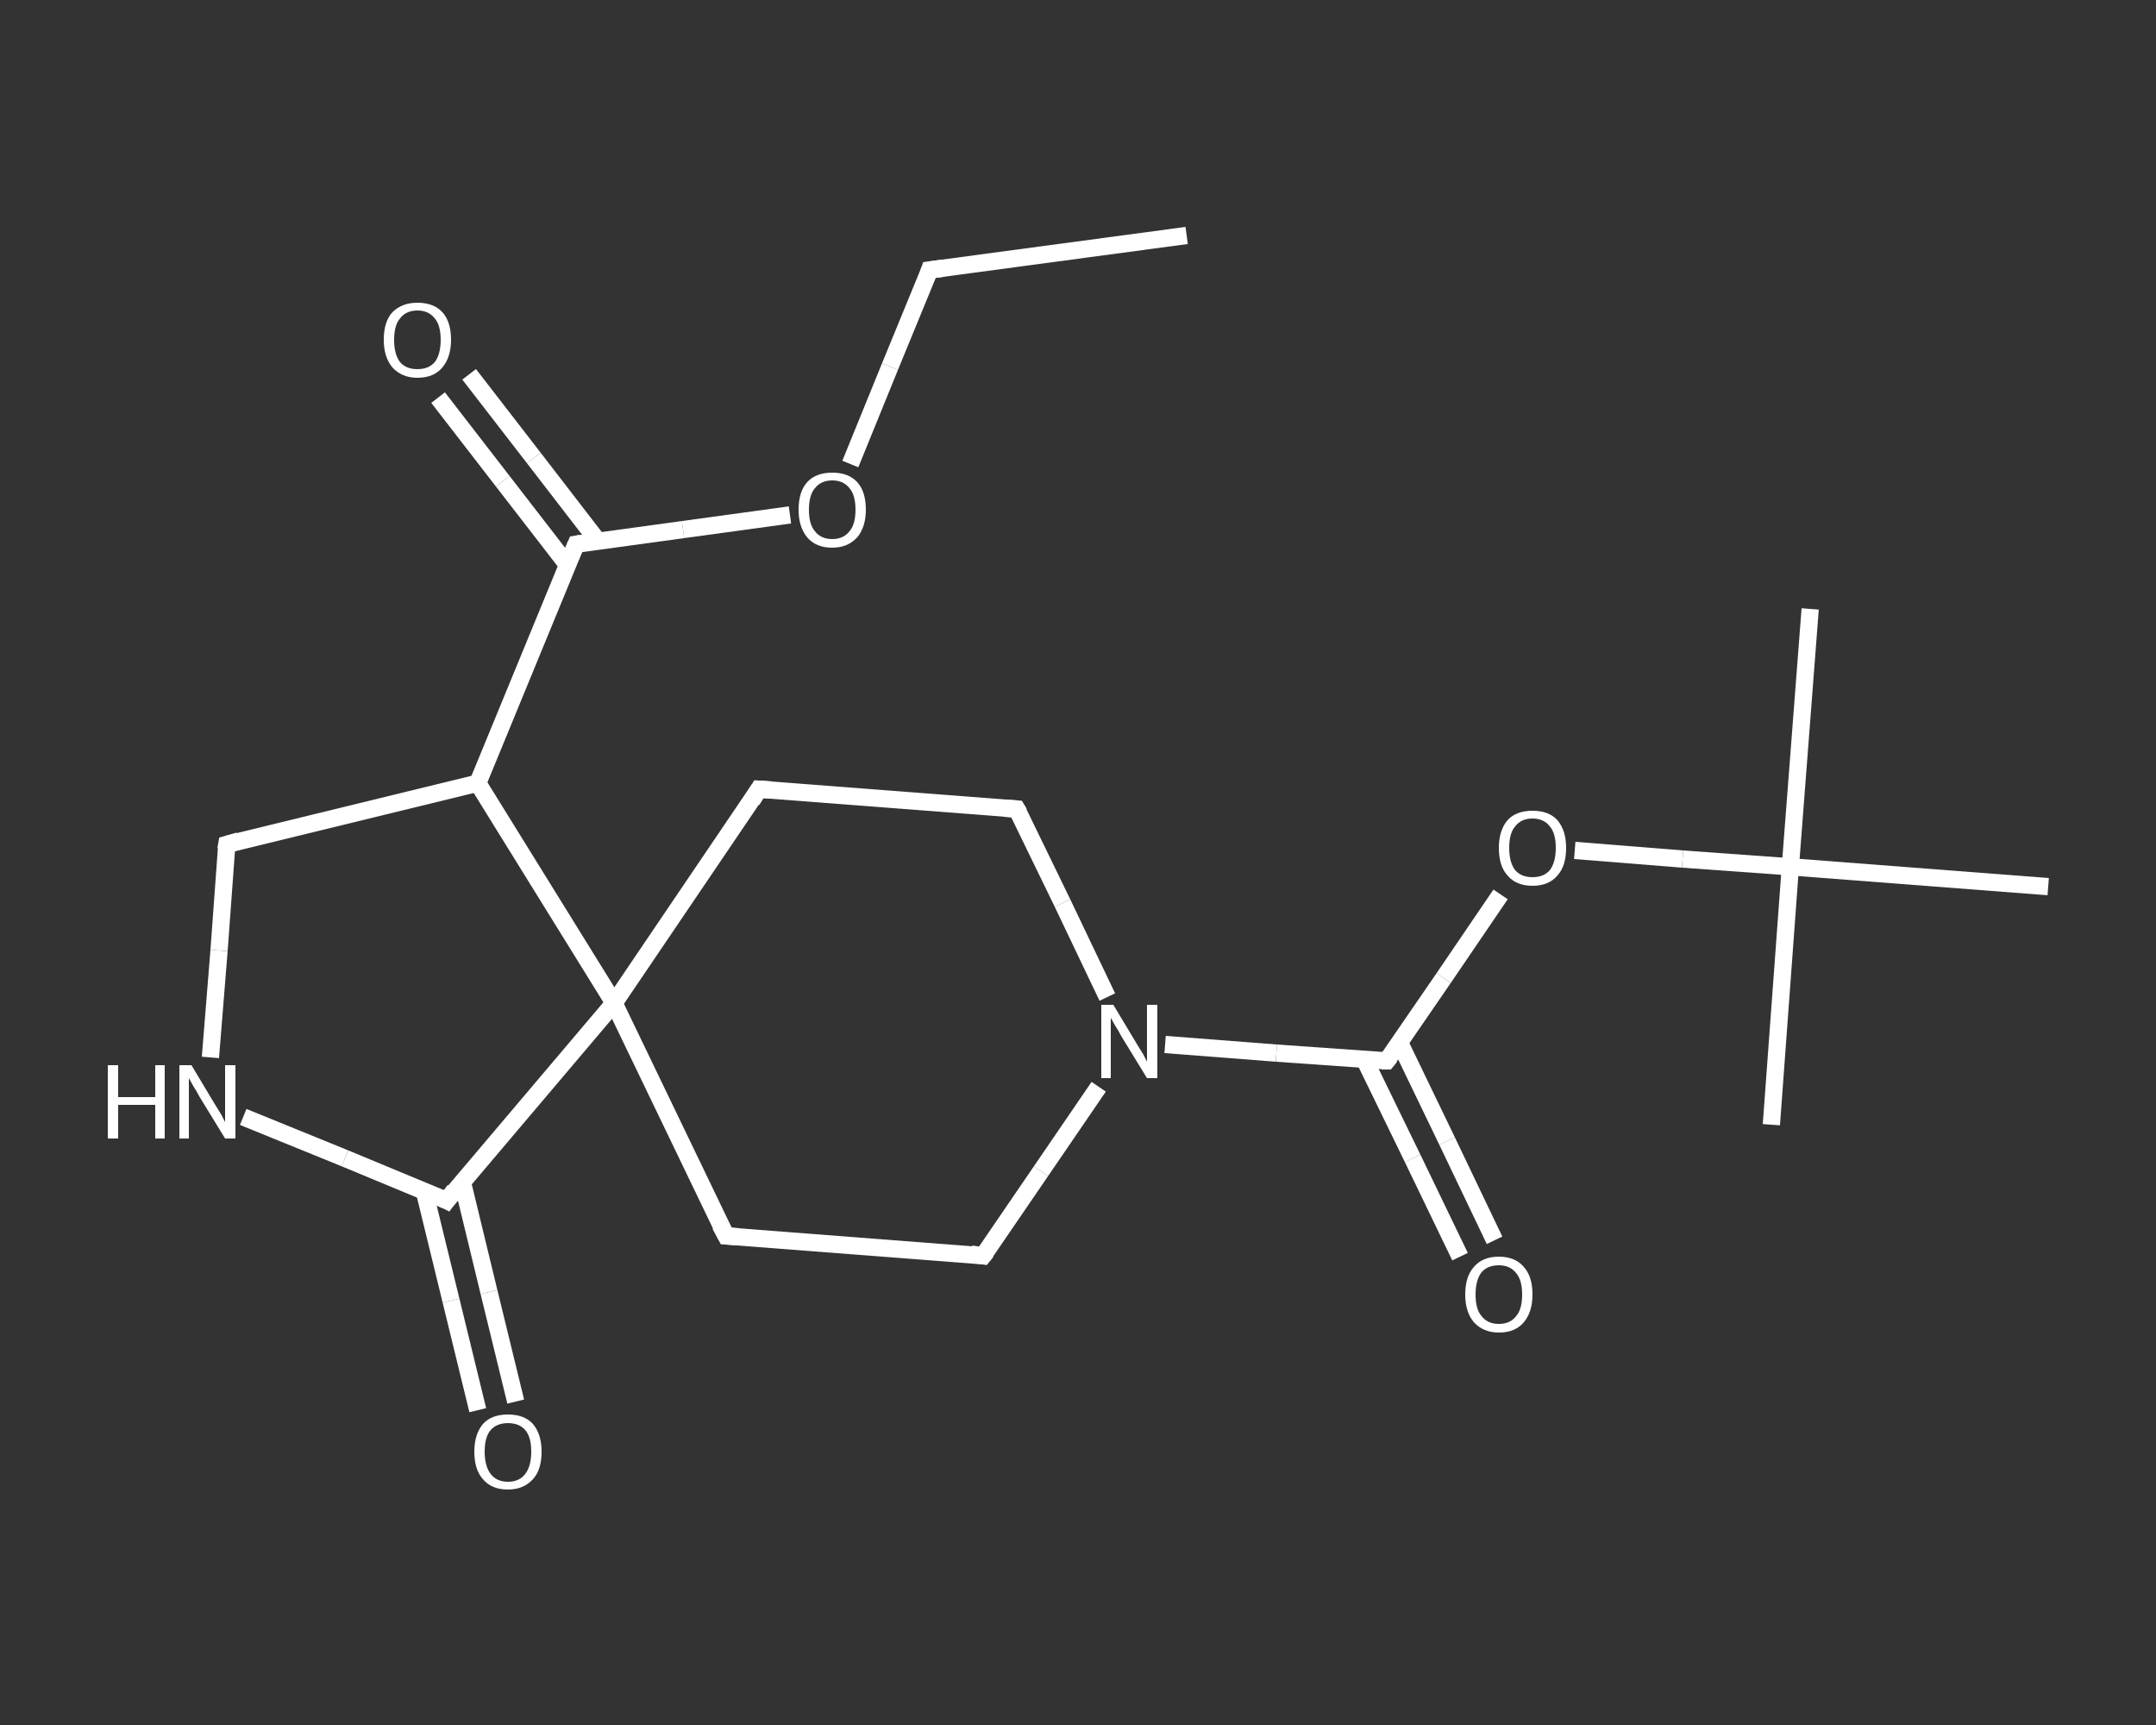 <?xml version='1.0' encoding='iso-8859-1'?>
<svg version='1.1' baseProfile='full'
              xmlns='http://www.w3.org/2000/svg'
                      xmlns:rdkit='http://www.rdkit.org/xml'
                      xmlns:xlink='http://www.w3.org/1999/xlink'
                  xml:space='preserve'
width='250px' height='200px' viewBox='0 0 250 200'>
<rect x="0" y="0" width="250" height="200" fill="#333333" stroke="none"/>
<!-- END OF HEADER -->
<rect style='opacity:1.0;fill:transparent;stroke:none' width='250.0' height='200.0' x='0.0' y='0.0'> </rect>
<path class='bond-0 atom-0 atom-1' d='M 137.6,27.3 L 107.8,31.3' style='fill:none;fill-rule:evenodd;stroke:#FFFFFF;stroke-width:2.0px;stroke-linecap:butt;stroke-linejoin:miter;stroke-opacity:1' />
<path class='bond-1 atom-1 atom-2' d='M 107.8,31.3 L 103.2,42.5' style='fill:none;fill-rule:evenodd;stroke:#FFFFFF;stroke-width:2.0px;stroke-linecap:butt;stroke-linejoin:miter;stroke-opacity:1' />
<path class='bond-1 atom-1 atom-2' d='M 103.2,42.5 L 98.6,53.8' style='fill:none;fill-rule:evenodd;stroke:#FFFFFF;stroke-width:2.0px;stroke-linecap:butt;stroke-linejoin:miter;stroke-opacity:1' />
<path class='bond-2 atom-2 atom-3' d='M 91.6,59.7 L 79.2,61.4' style='fill:none;fill-rule:evenodd;stroke:#FFFFFF;stroke-width:2.0px;stroke-linecap:butt;stroke-linejoin:miter;stroke-opacity:1' />
<path class='bond-2 atom-2 atom-3' d='M 79.2,61.4 L 66.8,63.1' style='fill:none;fill-rule:evenodd;stroke:#FFFFFF;stroke-width:2.0px;stroke-linecap:butt;stroke-linejoin:miter;stroke-opacity:1' />
<path class='bond-3 atom-3 atom-4' d='M 69.3,62.7 L 61.9,53.1' style='fill:none;fill-rule:evenodd;stroke:#FFFFFF;stroke-width:2.0px;stroke-linecap:butt;stroke-linejoin:miter;stroke-opacity:1' />
<path class='bond-3 atom-3 atom-4' d='M 61.9,53.1 L 54.4,43.4' style='fill:none;fill-rule:evenodd;stroke:#FFFFFF;stroke-width:2.0px;stroke-linecap:butt;stroke-linejoin:miter;stroke-opacity:1' />
<path class='bond-3 atom-3 atom-4' d='M 65.8,65.5 L 58.3,55.8' style='fill:none;fill-rule:evenodd;stroke:#FFFFFF;stroke-width:2.0px;stroke-linecap:butt;stroke-linejoin:miter;stroke-opacity:1' />
<path class='bond-3 atom-3 atom-4' d='M 58.3,55.8 L 50.8,46.1' style='fill:none;fill-rule:evenodd;stroke:#FFFFFF;stroke-width:2.0px;stroke-linecap:butt;stroke-linejoin:miter;stroke-opacity:1' />
<path class='bond-4 atom-3 atom-5' d='M 66.8,63.1 L 55.4,90.8' style='fill:none;fill-rule:evenodd;stroke:#FFFFFF;stroke-width:2.0px;stroke-linecap:butt;stroke-linejoin:miter;stroke-opacity:1' />
<path class='bond-5 atom-5 atom-6' d='M 55.4,90.8 L 26.3,97.9' style='fill:none;fill-rule:evenodd;stroke:#FFFFFF;stroke-width:2.0px;stroke-linecap:butt;stroke-linejoin:miter;stroke-opacity:1' />
<path class='bond-6 atom-6 atom-7' d='M 26.3,97.9 L 25.4,110.2' style='fill:none;fill-rule:evenodd;stroke:#FFFFFF;stroke-width:2.0px;stroke-linecap:butt;stroke-linejoin:miter;stroke-opacity:1' />
<path class='bond-6 atom-6 atom-7' d='M 25.4,110.2 L 24.4,122.6' style='fill:none;fill-rule:evenodd;stroke:#FFFFFF;stroke-width:2.0px;stroke-linecap:butt;stroke-linejoin:miter;stroke-opacity:1' />
<path class='bond-7 atom-7 atom-8' d='M 28.2,129.5 L 40.0,134.3' style='fill:none;fill-rule:evenodd;stroke:#FFFFFF;stroke-width:2.0px;stroke-linecap:butt;stroke-linejoin:miter;stroke-opacity:1' />
<path class='bond-7 atom-7 atom-8' d='M 40.0,134.3 L 51.8,139.2' style='fill:none;fill-rule:evenodd;stroke:#FFFFFF;stroke-width:2.0px;stroke-linecap:butt;stroke-linejoin:miter;stroke-opacity:1' />
<path class='bond-8 atom-8 atom-9' d='M 49.2,138.1 L 52.3,150.8' style='fill:none;fill-rule:evenodd;stroke:#FFFFFF;stroke-width:2.0px;stroke-linecap:butt;stroke-linejoin:miter;stroke-opacity:1' />
<path class='bond-8 atom-8 atom-9' d='M 52.3,150.8 L 55.4,163.5' style='fill:none;fill-rule:evenodd;stroke:#FFFFFF;stroke-width:2.0px;stroke-linecap:butt;stroke-linejoin:miter;stroke-opacity:1' />
<path class='bond-8 atom-8 atom-9' d='M 53.6,137.0 L 56.7,149.8' style='fill:none;fill-rule:evenodd;stroke:#FFFFFF;stroke-width:2.0px;stroke-linecap:butt;stroke-linejoin:miter;stroke-opacity:1' />
<path class='bond-8 atom-8 atom-9' d='M 56.7,149.8 L 59.8,162.5' style='fill:none;fill-rule:evenodd;stroke:#FFFFFF;stroke-width:2.0px;stroke-linecap:butt;stroke-linejoin:miter;stroke-opacity:1' />
<path class='bond-9 atom-8 atom-10' d='M 51.8,139.2 L 71.2,116.3' style='fill:none;fill-rule:evenodd;stroke:#FFFFFF;stroke-width:2.0px;stroke-linecap:butt;stroke-linejoin:miter;stroke-opacity:1' />
<path class='bond-10 atom-10 atom-11' d='M 71.2,116.3 L 84.2,143.3' style='fill:none;fill-rule:evenodd;stroke:#FFFFFF;stroke-width:2.0px;stroke-linecap:butt;stroke-linejoin:miter;stroke-opacity:1' />
<path class='bond-11 atom-11 atom-12' d='M 84.2,143.3 L 114.0,145.6' style='fill:none;fill-rule:evenodd;stroke:#FFFFFF;stroke-width:2.0px;stroke-linecap:butt;stroke-linejoin:miter;stroke-opacity:1' />
<path class='bond-12 atom-12 atom-13' d='M 114.0,145.6 L 120.7,135.8' style='fill:none;fill-rule:evenodd;stroke:#FFFFFF;stroke-width:2.0px;stroke-linecap:butt;stroke-linejoin:miter;stroke-opacity:1' />
<path class='bond-12 atom-12 atom-13' d='M 120.7,135.8 L 127.4,126.0' style='fill:none;fill-rule:evenodd;stroke:#FFFFFF;stroke-width:2.0px;stroke-linecap:butt;stroke-linejoin:miter;stroke-opacity:1' />
<path class='bond-13 atom-13 atom-14' d='M 135.1,121.1 L 148.0,122.1' style='fill:none;fill-rule:evenodd;stroke:#FFFFFF;stroke-width:2.0px;stroke-linecap:butt;stroke-linejoin:miter;stroke-opacity:1' />
<path class='bond-13 atom-13 atom-14' d='M 148.0,122.1 L 160.8,123.0' style='fill:none;fill-rule:evenodd;stroke:#FFFFFF;stroke-width:2.0px;stroke-linecap:butt;stroke-linejoin:miter;stroke-opacity:1' />
<path class='bond-14 atom-14 atom-15' d='M 158.2,122.8 L 163.8,134.3' style='fill:none;fill-rule:evenodd;stroke:#FFFFFF;stroke-width:2.0px;stroke-linecap:butt;stroke-linejoin:miter;stroke-opacity:1' />
<path class='bond-14 atom-14 atom-15' d='M 163.8,134.3 L 169.3,145.7' style='fill:none;fill-rule:evenodd;stroke:#FFFFFF;stroke-width:2.0px;stroke-linecap:butt;stroke-linejoin:miter;stroke-opacity:1' />
<path class='bond-14 atom-14 atom-15' d='M 162.3,120.9 L 167.8,132.3' style='fill:none;fill-rule:evenodd;stroke:#FFFFFF;stroke-width:2.0px;stroke-linecap:butt;stroke-linejoin:miter;stroke-opacity:1' />
<path class='bond-14 atom-14 atom-15' d='M 167.8,132.3 L 173.3,143.8' style='fill:none;fill-rule:evenodd;stroke:#FFFFFF;stroke-width:2.0px;stroke-linecap:butt;stroke-linejoin:miter;stroke-opacity:1' />
<path class='bond-15 atom-14 atom-16' d='M 160.8,123.0 L 167.4,113.4' style='fill:none;fill-rule:evenodd;stroke:#FFFFFF;stroke-width:2.0px;stroke-linecap:butt;stroke-linejoin:miter;stroke-opacity:1' />
<path class='bond-15 atom-14 atom-16' d='M 167.4,113.4 L 174.0,103.7' style='fill:none;fill-rule:evenodd;stroke:#FFFFFF;stroke-width:2.0px;stroke-linecap:butt;stroke-linejoin:miter;stroke-opacity:1' />
<path class='bond-16 atom-16 atom-17' d='M 182.6,98.6 L 195.1,99.6' style='fill:none;fill-rule:evenodd;stroke:#FFFFFF;stroke-width:2.0px;stroke-linecap:butt;stroke-linejoin:miter;stroke-opacity:1' />
<path class='bond-16 atom-16 atom-17' d='M 195.1,99.6 L 207.6,100.5' style='fill:none;fill-rule:evenodd;stroke:#FFFFFF;stroke-width:2.0px;stroke-linecap:butt;stroke-linejoin:miter;stroke-opacity:1' />
<path class='bond-17 atom-17 atom-18' d='M 207.6,100.5 L 209.9,70.6' style='fill:none;fill-rule:evenodd;stroke:#FFFFFF;stroke-width:2.0px;stroke-linecap:butt;stroke-linejoin:miter;stroke-opacity:1' />
<path class='bond-18 atom-17 atom-19' d='M 207.6,100.5 L 205.4,130.4' style='fill:none;fill-rule:evenodd;stroke:#FFFFFF;stroke-width:2.0px;stroke-linecap:butt;stroke-linejoin:miter;stroke-opacity:1' />
<path class='bond-19 atom-17 atom-20' d='M 207.6,100.5 L 237.5,102.8' style='fill:none;fill-rule:evenodd;stroke:#FFFFFF;stroke-width:2.0px;stroke-linecap:butt;stroke-linejoin:miter;stroke-opacity:1' />
<path class='bond-20 atom-13 atom-21' d='M 128.4,115.6 L 123.2,104.7' style='fill:none;fill-rule:evenodd;stroke:#FFFFFF;stroke-width:2.0px;stroke-linecap:butt;stroke-linejoin:miter;stroke-opacity:1' />
<path class='bond-20 atom-13 atom-21' d='M 123.2,104.7 L 117.9,93.8' style='fill:none;fill-rule:evenodd;stroke:#FFFFFF;stroke-width:2.0px;stroke-linecap:butt;stroke-linejoin:miter;stroke-opacity:1' />
<path class='bond-21 atom-21 atom-22' d='M 117.9,93.8 L 88.0,91.5' style='fill:none;fill-rule:evenodd;stroke:#FFFFFF;stroke-width:2.0px;stroke-linecap:butt;stroke-linejoin:miter;stroke-opacity:1' />
<path class='bond-22 atom-10 atom-5' d='M 71.2,116.3 L 55.4,90.8' style='fill:none;fill-rule:evenodd;stroke:#FFFFFF;stroke-width:2.0px;stroke-linecap:butt;stroke-linejoin:miter;stroke-opacity:1' />
<path class='bond-23 atom-22 atom-10' d='M 88.0,91.5 L 71.2,116.3' style='fill:none;fill-rule:evenodd;stroke:#FFFFFF;stroke-width:2.0px;stroke-linecap:butt;stroke-linejoin:miter;stroke-opacity:1' />
<path d='M 109.3,31.1 L 107.8,31.3 L 107.6,31.9' style='fill:none;stroke:#FFFFFF;stroke-width:2.0px;stroke-linecap:butt;stroke-linejoin:miter;stroke-opacity:1;' />
<path d='M 67.4,63.0 L 66.8,63.1 L 66.2,64.5' style='fill:none;stroke:#FFFFFF;stroke-width:2.0px;stroke-linecap:butt;stroke-linejoin:miter;stroke-opacity:1;' />
<path d='M 27.7,97.5 L 26.3,97.9 L 26.2,98.5' style='fill:none;stroke:#FFFFFF;stroke-width:2.0px;stroke-linecap:butt;stroke-linejoin:miter;stroke-opacity:1;' />
<path d='M 51.2,138.9 L 51.8,139.2 L 52.7,138.0' style='fill:none;stroke:#FFFFFF;stroke-width:2.0px;stroke-linecap:butt;stroke-linejoin:miter;stroke-opacity:1;' />
<path d='M 83.5,142.0 L 84.2,143.3 L 85.7,143.4' style='fill:none;stroke:#FFFFFF;stroke-width:2.0px;stroke-linecap:butt;stroke-linejoin:miter;stroke-opacity:1;' />
<path d='M 112.6,145.4 L 114.0,145.6 L 114.4,145.1' style='fill:none;stroke:#FFFFFF;stroke-width:2.0px;stroke-linecap:butt;stroke-linejoin:miter;stroke-opacity:1;' />
<path d='M 160.2,123.0 L 160.8,123.0 L 161.2,122.5' style='fill:none;stroke:#FFFFFF;stroke-width:2.0px;stroke-linecap:butt;stroke-linejoin:miter;stroke-opacity:1;' />
<path d='M 118.2,94.3 L 117.9,93.8 L 116.4,93.7' style='fill:none;stroke:#FFFFFF;stroke-width:2.0px;stroke-linecap:butt;stroke-linejoin:miter;stroke-opacity:1;' />
<path d='M 89.5,91.6 L 88.0,91.5 L 87.2,92.8' style='fill:none;stroke:#FFFFFF;stroke-width:2.0px;stroke-linecap:butt;stroke-linejoin:miter;stroke-opacity:1;' />
<path class='atom-2' d='M 92.6 59.1
Q 92.6 57.0, 93.6 55.9
Q 94.6 54.8, 96.5 54.8
Q 98.4 54.8, 99.4 55.9
Q 100.4 57.0, 100.4 59.1
Q 100.4 61.1, 99.4 62.3
Q 98.3 63.5, 96.5 63.5
Q 94.6 63.5, 93.6 62.3
Q 92.6 61.1, 92.6 59.1
M 96.5 62.5
Q 97.8 62.5, 98.5 61.6
Q 99.2 60.8, 99.2 59.1
Q 99.2 57.4, 98.5 56.6
Q 97.8 55.7, 96.5 55.7
Q 95.2 55.7, 94.5 56.6
Q 93.8 57.4, 93.8 59.1
Q 93.8 60.8, 94.5 61.6
Q 95.2 62.5, 96.5 62.5
' fill='#FFFFFF'/>
<path class='atom-4' d='M 44.5 39.4
Q 44.5 37.3, 45.5 36.2
Q 46.6 35.1, 48.4 35.1
Q 50.3 35.1, 51.3 36.2
Q 52.3 37.3, 52.3 39.4
Q 52.3 41.4, 51.3 42.6
Q 50.3 43.8, 48.4 43.8
Q 46.6 43.8, 45.5 42.6
Q 44.5 41.4, 44.5 39.4
M 48.4 42.8
Q 49.7 42.8, 50.4 42.0
Q 51.1 41.1, 51.1 39.4
Q 51.1 37.7, 50.4 36.9
Q 49.7 36.0, 48.4 36.0
Q 47.1 36.0, 46.4 36.9
Q 45.7 37.7, 45.7 39.4
Q 45.7 41.1, 46.4 42.0
Q 47.1 42.8, 48.4 42.8
' fill='#FFFFFF'/>
<path class='atom-7' d='M 12.5 123.5
L 13.7 123.5
L 13.7 127.2
L 18.0 127.2
L 18.0 123.5
L 19.1 123.5
L 19.1 132.0
L 18.0 132.0
L 18.0 128.1
L 13.7 128.1
L 13.7 132.0
L 12.5 132.0
L 12.5 123.5
' fill='#FFFFFF'/>
<path class='atom-7' d='M 22.2 123.5
L 24.9 128.0
Q 25.2 128.5, 25.7 129.3
Q 26.1 130.1, 26.1 130.1
L 26.1 123.5
L 27.3 123.5
L 27.3 132.0
L 26.1 132.0
L 23.1 127.1
Q 22.8 126.5, 22.4 125.9
Q 22.0 125.2, 21.9 125.0
L 21.9 132.0
L 20.8 132.0
L 20.8 123.5
L 22.2 123.5
' fill='#FFFFFF'/>
<path class='atom-9' d='M 55.0 168.3
Q 55.0 166.3, 56.0 165.1
Q 57.0 164.0, 58.9 164.0
Q 60.8 164.0, 61.8 165.1
Q 62.8 166.3, 62.8 168.3
Q 62.8 170.4, 61.8 171.5
Q 60.7 172.7, 58.9 172.7
Q 57.0 172.7, 56.0 171.5
Q 55.0 170.4, 55.0 168.3
M 58.9 171.8
Q 60.2 171.8, 60.9 170.9
Q 61.6 170.0, 61.6 168.3
Q 61.6 166.6, 60.9 165.8
Q 60.2 165.0, 58.9 165.0
Q 57.6 165.0, 56.9 165.8
Q 56.2 166.6, 56.2 168.3
Q 56.2 170.0, 56.9 170.9
Q 57.6 171.8, 58.9 171.8
' fill='#FFFFFF'/>
<path class='atom-13' d='M 129.1 116.5
L 131.8 121.0
Q 132.1 121.5, 132.6 122.3
Q 133.0 123.1, 133.0 123.1
L 133.0 116.5
L 134.2 116.5
L 134.2 125.0
L 133.0 125.0
L 130.0 120.1
Q 129.7 119.5, 129.3 118.9
Q 128.9 118.2, 128.8 118.0
L 128.8 125.0
L 127.7 125.0
L 127.7 116.5
L 129.1 116.5
' fill='#FFFFFF'/>
<path class='atom-15' d='M 169.9 150.1
Q 169.9 148.0, 170.9 146.9
Q 171.9 145.7, 173.8 145.7
Q 175.7 145.7, 176.7 146.9
Q 177.7 148.0, 177.7 150.1
Q 177.7 152.1, 176.7 153.3
Q 175.7 154.5, 173.8 154.5
Q 172.0 154.5, 170.9 153.3
Q 169.9 152.1, 169.9 150.1
M 173.8 153.5
Q 175.1 153.5, 175.8 152.6
Q 176.5 151.8, 176.5 150.1
Q 176.5 148.4, 175.8 147.6
Q 175.1 146.7, 173.8 146.7
Q 172.5 146.7, 171.8 147.5
Q 171.1 148.4, 171.1 150.1
Q 171.1 151.8, 171.8 152.6
Q 172.5 153.5, 173.8 153.5
' fill='#FFFFFF'/>
<path class='atom-16' d='M 173.8 98.3
Q 173.8 96.3, 174.8 95.1
Q 175.8 94.0, 177.7 94.0
Q 179.6 94.0, 180.6 95.1
Q 181.6 96.3, 181.6 98.3
Q 181.6 100.4, 180.6 101.5
Q 179.6 102.7, 177.7 102.7
Q 175.8 102.7, 174.8 101.5
Q 173.8 100.4, 173.8 98.3
M 177.7 101.7
Q 179.0 101.7, 179.7 100.9
Q 180.4 100.0, 180.4 98.3
Q 180.4 96.6, 179.7 95.8
Q 179.0 94.9, 177.7 94.9
Q 176.4 94.9, 175.7 95.8
Q 175.0 96.6, 175.0 98.3
Q 175.0 100.0, 175.7 100.9
Q 176.4 101.7, 177.7 101.7
' fill='#FFFFFF'/>
</svg>
